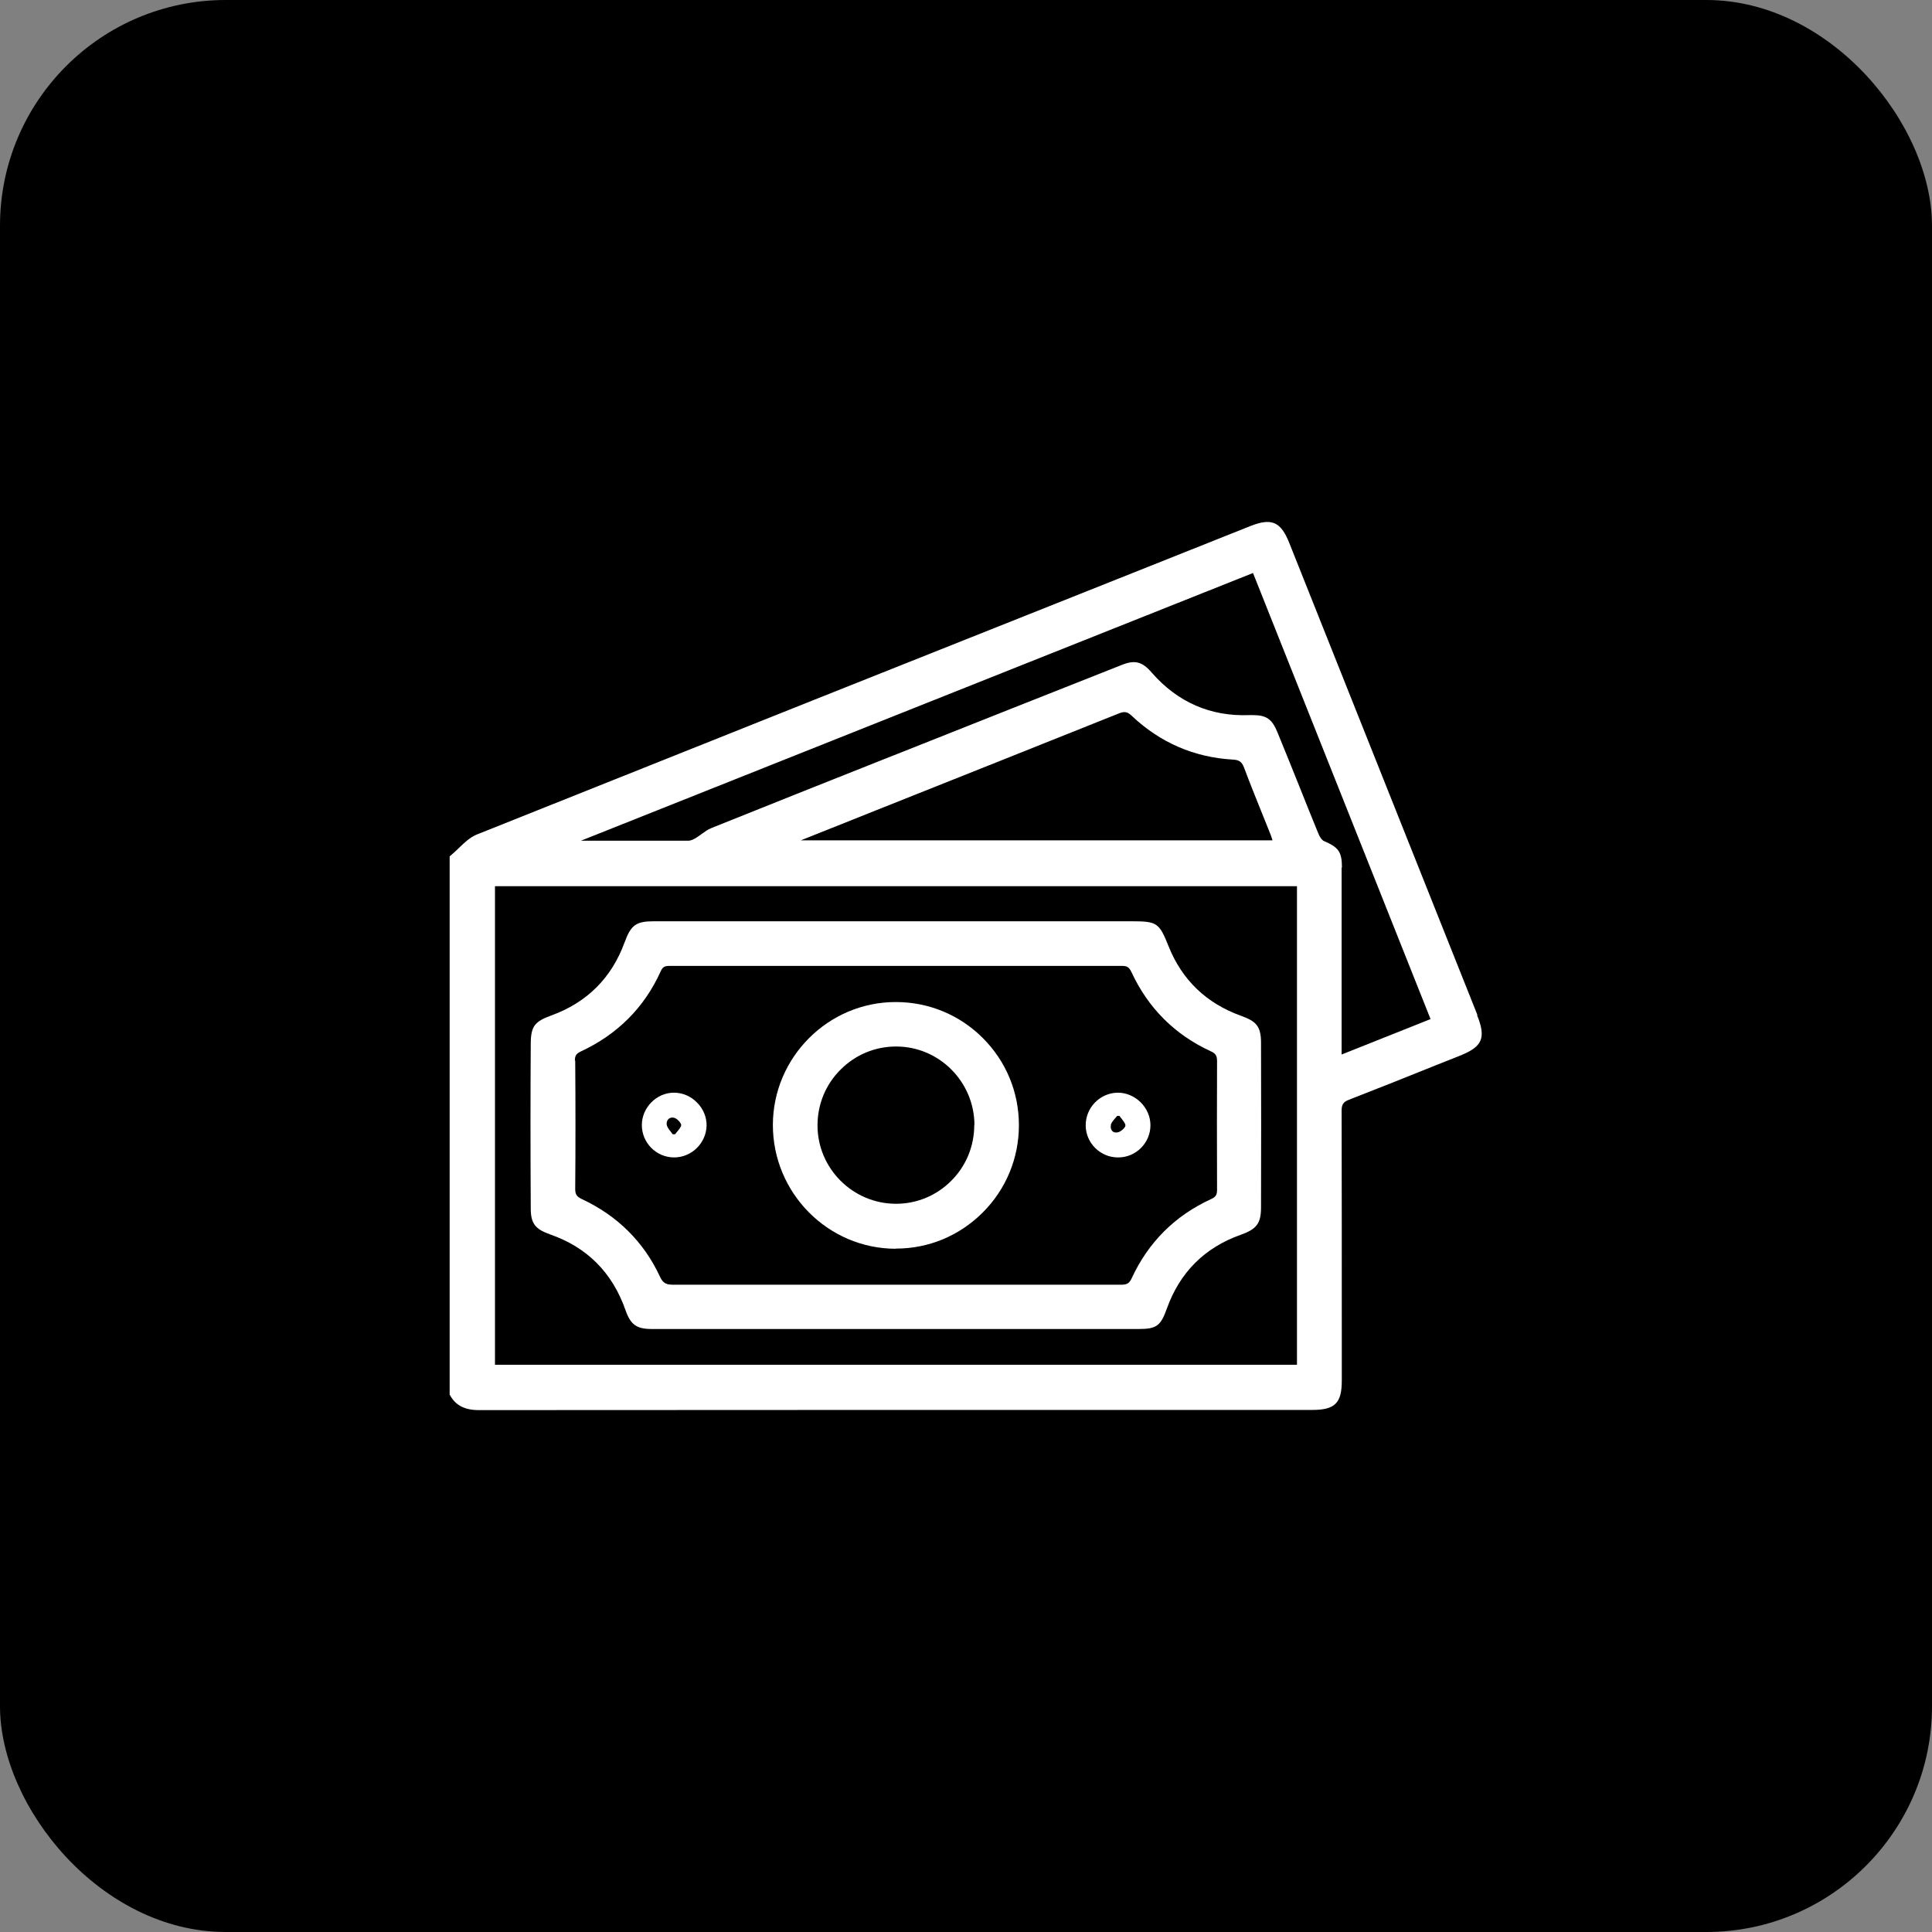 <svg xmlns="http://www.w3.org/2000/svg" id="_&#x421;&#x43B;&#x43E;&#x439;_1" data-name="&#x421;&#x43B;&#x43E;&#x439; 1" viewBox="0 0 113.39 113.39"><rect x="0" y="0" width="113.39" height="113.39" fill="#808080" stroke="none"/><defs><style>      .cls-1, .cls-2 {        stroke-width: 0px;      }      .cls-2 {        fill: #fff;      }    </style></defs><rect class="cls-1" width="113.39" height="113.39" rx="13.25" ry="13.25"></rect><g><path class="cls-2" d="m86.71,59.57l-11.04-27.7c-.5-1.26-1.04-1.49-2.3-.99l-6.22,2.48c-12.84,5.11-26.12,10.4-39.17,15.62-.41.17-.75.5-1.08.82-.15.14-.3.29-.46.42l-.05.04v31.59c.34.63.87.91,1.72.91h0c13.58-.01,27.17-.01,40.75-.01h8.15c1.34,0,1.74-.4,1.74-1.72v-2.94c0-4.23,0-8.61-.01-12.91,0-.36.1-.51.44-.64,1.7-.66,3.43-1.35,5.09-2.02l1.41-.56c1.33-.53,1.55-1.04,1.01-2.38Zm-10.59-7.56v28.09H29.05v-28.09h47.08Zm2.64-1.09c0-.96-.23-1.2-1.06-1.56-.11-.05-.24-.22-.33-.45-.37-.91-.74-1.82-1.1-2.73-.43-1.07-.86-2.14-1.3-3.21-.31-.76-.64-1-1.44-1-.06,0-.13,0-.2,0-2.28.09-4.21-.75-5.73-2.49-.56-.65-.99-.76-1.75-.46-4.22,1.67-8.44,3.34-12.66,5.02l-1.44.57c-3.28,1.3-6.67,2.65-10,3.99-.2.08-.38.21-.56.34-.11.08-.22.16-.33.23-.13.08-.31.17-.45.17-1.76,0-3.52,0-5.28,0h-1.03l39.44-15.71,10.42,26.18-5.22,2.08v-4.03c0-2.32,0-4.64,0-6.95Zm-31.61-1.66l4.51-1.8c4.67-1.86,9.34-3.72,14.01-5.59.33-.13.49-.1.74.13,1.68,1.59,3.68,2.45,5.94,2.58.38.02.53.13.66.46.34.91.71,1.83,1.07,2.72.16.41.33.81.49,1.22.04.1.07.21.11.32,0,0,0,.01,0,.02h-27.68c.05-.02.1-.04.15-.06Z"></path><path class="cls-2" d="m32.26,72.44c2.19.75,3.68,2.25,4.45,4.45.3.86.65,1.11,1.55,1.11,6.76,0,13.51,0,20.27,0,2.77,0,5.54,0,8.3,0,1.04,0,1.29-.18,1.65-1.19.76-2.13,2.22-3.59,4.34-4.34.93-.33,1.18-.67,1.19-1.56.01-3.29.01-6.56,0-9.72,0-.98-.31-1.26-1.17-1.57-2.03-.73-3.46-2.1-4.25-4.07-.56-1.4-.68-1.48-2.18-1.48-3.45,0-6.89,0-10.34,0h-3.57s-3.76,0-3.76,0c-3.46,0-6.91,0-10.37,0-1.04,0-1.34.22-1.71,1.23-.76,2.09-2.21,3.54-4.31,4.3-.92.34-1.19.59-1.2,1.61-.02,2.99-.02,6.17,0,9.72,0,.86.26,1.21,1.1,1.5Zm1.48-10.19c0-.29.08-.41.35-.54,2.15-1,3.73-2.58,4.69-4.71.11-.24.22-.31.51-.31,8.97,0,17.91,0,26.57,0,.29,0,.41.08.54.35.98,2.12,2.55,3.69,4.66,4.66.29.13.37.26.37.59-.01,2.4-.01,4.94,0,7.54,0,.3-.08.42-.34.54-2.12.97-3.69,2.53-4.67,4.65-.15.33-.31.38-.63.38h0c-3.46,0-6.91,0-10.37,0h-5.69c-3.4,0-6.81,0-10.22,0h0c-.38,0-.59-.07-.77-.46-.95-2.05-2.5-3.59-4.6-4.57-.29-.14-.38-.27-.38-.59.02-2.46.02-5,0-7.54Z"></path><path class="cls-2" d="m52.57,73.28h.03c1.9,0,3.7-.75,5.06-2.1,1.38-1.37,2.14-3.2,2.14-5.14s-.75-3.75-2.12-5.12c-1.36-1.36-3.18-2.11-5.1-2.11h-.01c-3.96,0-7.2,3.24-7.21,7.21,0,3.99,3.22,7.26,7.21,7.27Zm4.61-7.26c0,1.25-.48,2.42-1.36,3.29-.86.86-2.01,1.34-3.23,1.34h-.02c-2.53-.01-4.59-2.08-4.59-4.6,0-1.24.48-2.41,1.36-3.28.87-.87,2.02-1.35,3.25-1.35h.01c2.52,0,4.58,2.07,4.59,4.6Z"></path><path class="cls-2" d="m39.54,67.93h.02c1.03,0,1.88-.83,1.91-1.86.01-.49-.19-.99-.56-1.36-.36-.37-.85-.58-1.35-.58h-.01c-1.02,0-1.88.88-1.88,1.9,0,1.04.84,1.89,1.88,1.9Zm-.41-1.91c-.02-.14.02-.26.1-.34.08-.08.2-.11.32-.08.17.03.42.29.43.43,0,.1-.12.25-.23.38-.04.05-.09.11-.13.16h-.14c-.04-.06-.08-.11-.12-.16-.11-.14-.21-.27-.23-.4Z"></path><path class="cls-2" d="m65.62,67.93h.01c1.04,0,1.89-.85,1.89-1.89,0-.5-.21-.99-.59-1.36-.36-.35-.84-.55-1.32-.55-.02,0-.03,0-.04,0-1.03.03-1.86.89-1.85,1.93.01,1.03.86,1.87,1.89,1.87Zm-.43-1.9c.03-.13.14-.26.25-.39.04-.05.09-.1.13-.15h.13c.04.06.08.11.13.17.11.15.23.29.22.4,0,.12-.27.37-.46.4-.13.02-.24,0-.31-.08-.08-.08-.11-.21-.08-.35Z"></path></g></svg>